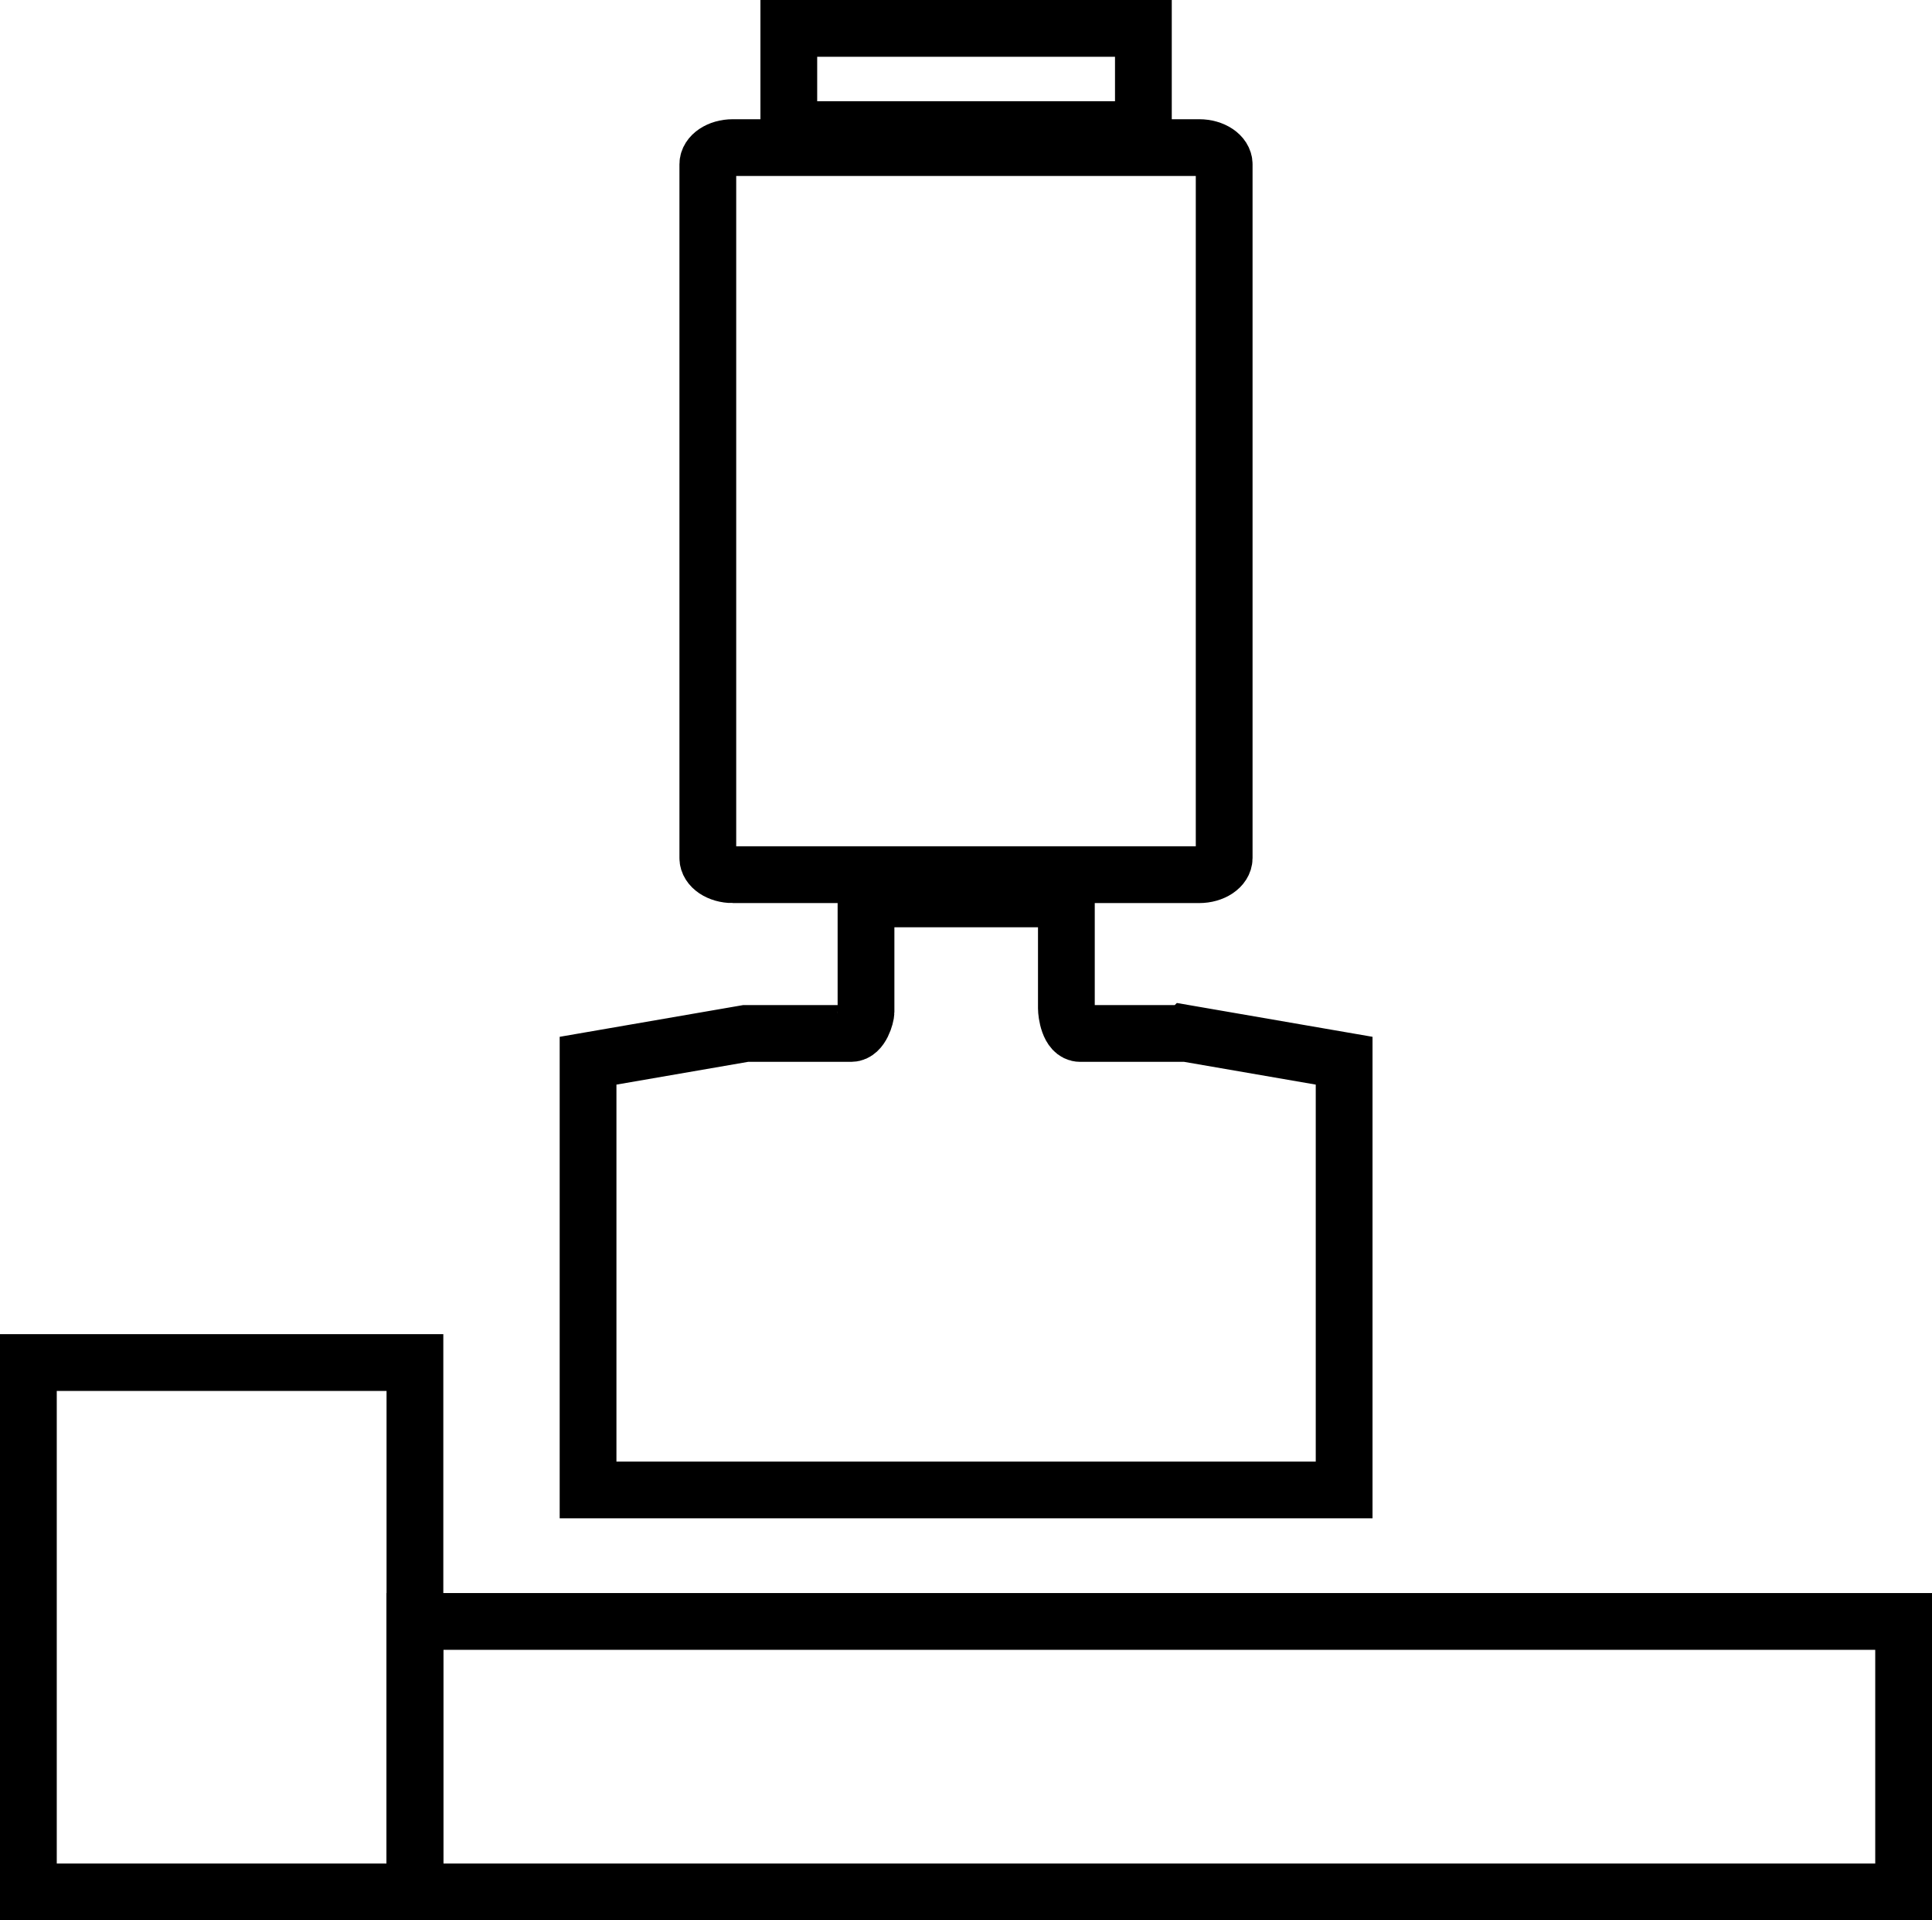<?xml version="1.0" encoding="UTF-8"?>
<svg id="Livello_1" data-name="Livello 1" xmlns="http://www.w3.org/2000/svg" viewBox="0 0 102.11 101.47">
  <defs>
    <style>
      .cls-1 {
        fill: none;
        stroke: #000;
        stroke-miterlimit: 10;
        stroke-width: 3px;
      }
    </style>
  </defs>
  <polyline class="cls-1" points="21.93 99.97 100.61 99.97 100.61 85.68 21.93 85.68 21.93 99.97"/>
  <rect class="cls-1" x="1.5" y="72" width="20.43" height="27.97"/>
  <g>
    <rect class="cls-1" x="41.69" y="1.5" width="18.74" height="5.35"/>
    <path class="cls-1" d="m38.73,46.22h24.65c.73,0,1.32-.4,1.32-.88V8.68c0-.48-.59-.88-1.32-.88h-24.65c-.73,0-1.32.4-1.32.88v36.66c0,.48.59.88,1.32.88Z"/>
    <path class="cls-1" d="m62.71,54.61h-5.62c-.6,0-.73-1.07-.73-1.33v-5.78h-10.59v5.97c0,.21-.25,1.14-.78,1.14h-5.58l-8.33,1.44v22.68h39.96v-22.68l-8.33-1.44Z"/>
  </g>
</svg>